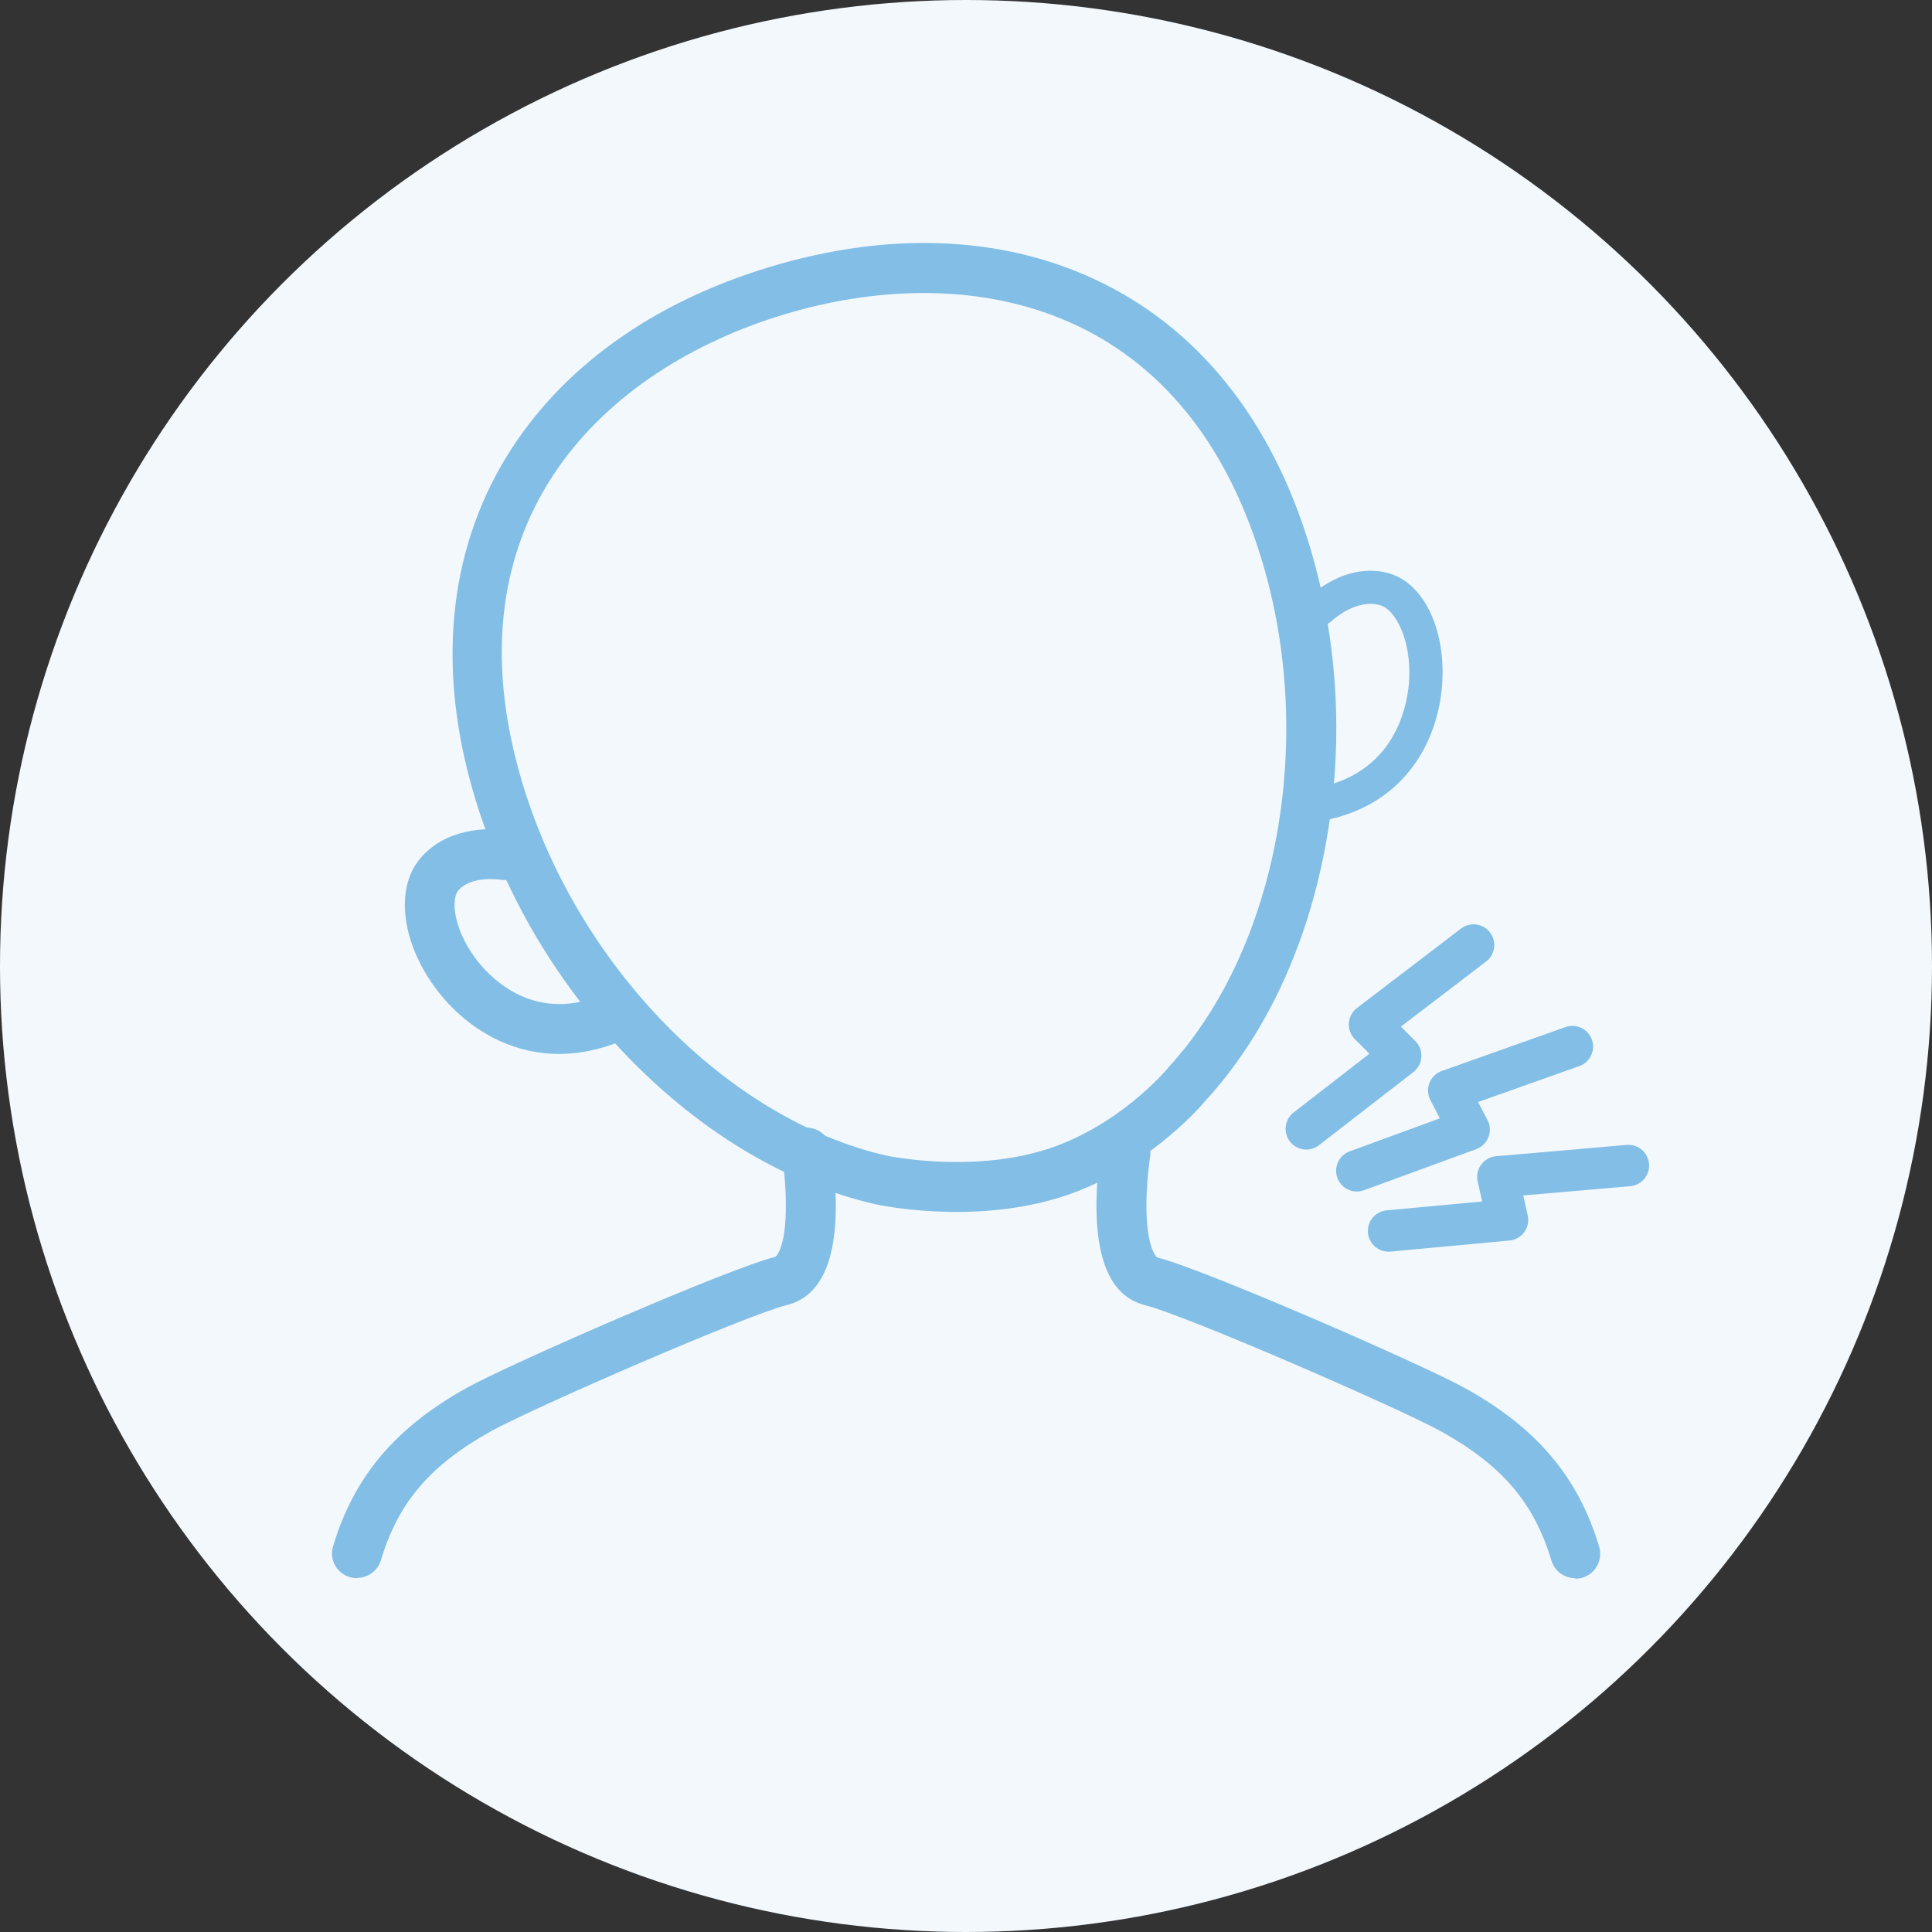 <?xml version="1.0" encoding="UTF-8"?>
<svg id="Layer_2" data-name="Layer 2" xmlns="http://www.w3.org/2000/svg" viewBox="0 0 70 70">
  <rect x="0" y="0" width="70" height="70" fill="#333333" stroke="none"/>
  <defs>
    <style>
      .cls-1 {
        fill: #f2f8fc;
      }

      .cls-1, .cls-2 {
        stroke-width: 0px;
      }

      .cls-3 {
        fill: none;
        stroke: #82bee6;
        stroke-linecap: round;
        stroke-linejoin: round;
        stroke-width: 1.5px;
      }

      .cls-2 {
        fill: #82bee6;
      }
    </style>
  </defs>
  <g id="_レイアウト" data-name="レイアウト">
    <g>
      <circle class="cls-1" cx="35" cy="35" r="35"/>
      <g>
        <path class="cls-2" d="M12.93,57.18c-.09,0-.17-.01-.26-.04-.48-.14-.75-.65-.6-1.12.76-2.53,2.26-4.3,4.85-5.74,1.55-.86,9.48-4.32,11.16-4.74.06-.01.36-.35.39-1.61.03-1.02-.13-2.02-.13-2.03-.08-.49.25-.95.74-1.03.49-.08.95.25,1.04.74,0,.05.19,1.16.16,2.34-.05,1.93-.64,3.05-1.76,3.33-1.54.39-9.26,3.76-10.72,4.57-2.21,1.23-3.37,2.58-4,4.68-.12.39-.48.64-.86.64Z"/>
        <path class="cls-2" d="M57.07,57.18c-.39,0-.74-.25-.86-.64-.63-2.1-1.79-3.45-4-4.68-1.46-.81-9.18-4.18-10.72-4.57-1.12-.28-1.71-1.4-1.76-3.33-.03-1.18.15-2.3.16-2.34.08-.49.54-.82,1.04-.74.49.08.82.54.74,1.04h0s-.16,1.01-.13,2.03c.04,1.26.34,1.59.39,1.61,1.68.42,9.61,3.88,11.16,4.74,2.59,1.44,4.09,3.21,4.85,5.74.14.48-.13.98-.6,1.12-.09.03-.17.04-.26.04Z"/>
        <path class="cls-2" d="M38.32,43.41c-3.2.96-6.47.25-6.61.22,0,0,0,0,0,0-3.14-.72-6.2-2.53-8.84-5.21-2.63-2.68-4.59-5.97-5.66-9.51-1.39-4.6-.99-8.87,1.14-12.36,1.97-3.21,5.27-5.59,9.55-6.88,4.28-1.29,8.35-1.14,11.76.45,3.71,1.72,6.4,5.06,7.79,9.66,1.06,3.51,1.25,7.29.56,10.94-.69,3.65-2.19,6.83-4.35,9.18-.22.26-2.23,2.57-5.34,3.51ZM32.11,41.87c.1.02,2.99.62,5.69-.19,2.71-.82,4.47-2.93,4.49-2.95.01-.01.02-.03.03-.04,3.97-4.31,5.37-11.88,3.4-18.39-2.88-9.55-10.83-10.86-17.3-8.91-6.48,1.95-12.37,7.44-9.49,16.99,1.99,6.61,7.41,12.16,13.18,13.49Z"/>
        <path class="cls-2" d="M48.57,29.58c-.18.06-.38.1-.58.14-.33.07-.64-.15-.71-.47-.07-.33.15-.64.47-.71,2.93-.59,3.27-3.17,3.31-3.95.06-1.43-.5-2.5-1.05-2.66-.87-.26-1.74.55-1.75.56-.24.23-.62.22-.85-.01-.23-.24-.22-.62.01-.85.06-.05,1.37-1.31,2.93-.85,1.21.36,2,1.95,1.91,3.87-.09,1.92-1.11,4.16-3.69,4.93Z"/>
        <path class="cls-2" d="M21.88,37.94c-2.73.82-4.94-.54-6.13-2.18-1.21-1.66-1.43-3.58-.53-4.65.92-1.1,2.44-1.15,3.19-1.01.49.09.81.56.72,1.05-.09.49-.56.81-1.04.72-.03,0-1.03-.15-1.49.4-.25.3-.19,1.34.61,2.43.43.59,2.02,2.41,4.58,1.36.46-.19.99.03,1.18.49.19.46-.03.99-.49,1.18-.2.08-.4.15-.59.21Z"/>
      </g>
      <polyline class="cls-3" points="59 42.23 54.27 42.64 54.62 44.2 50.31 44.6"/>
      <polyline class="cls-3" points="56.97 37.92 52.49 39.51 53.23 40.93 49.16 42.42"/>
      <polyline class="cls-3" points="53.39 34.24 49.62 37.12 50.75 38.25 47.33 40.9"/>
    </g>
  </g>
</svg>
